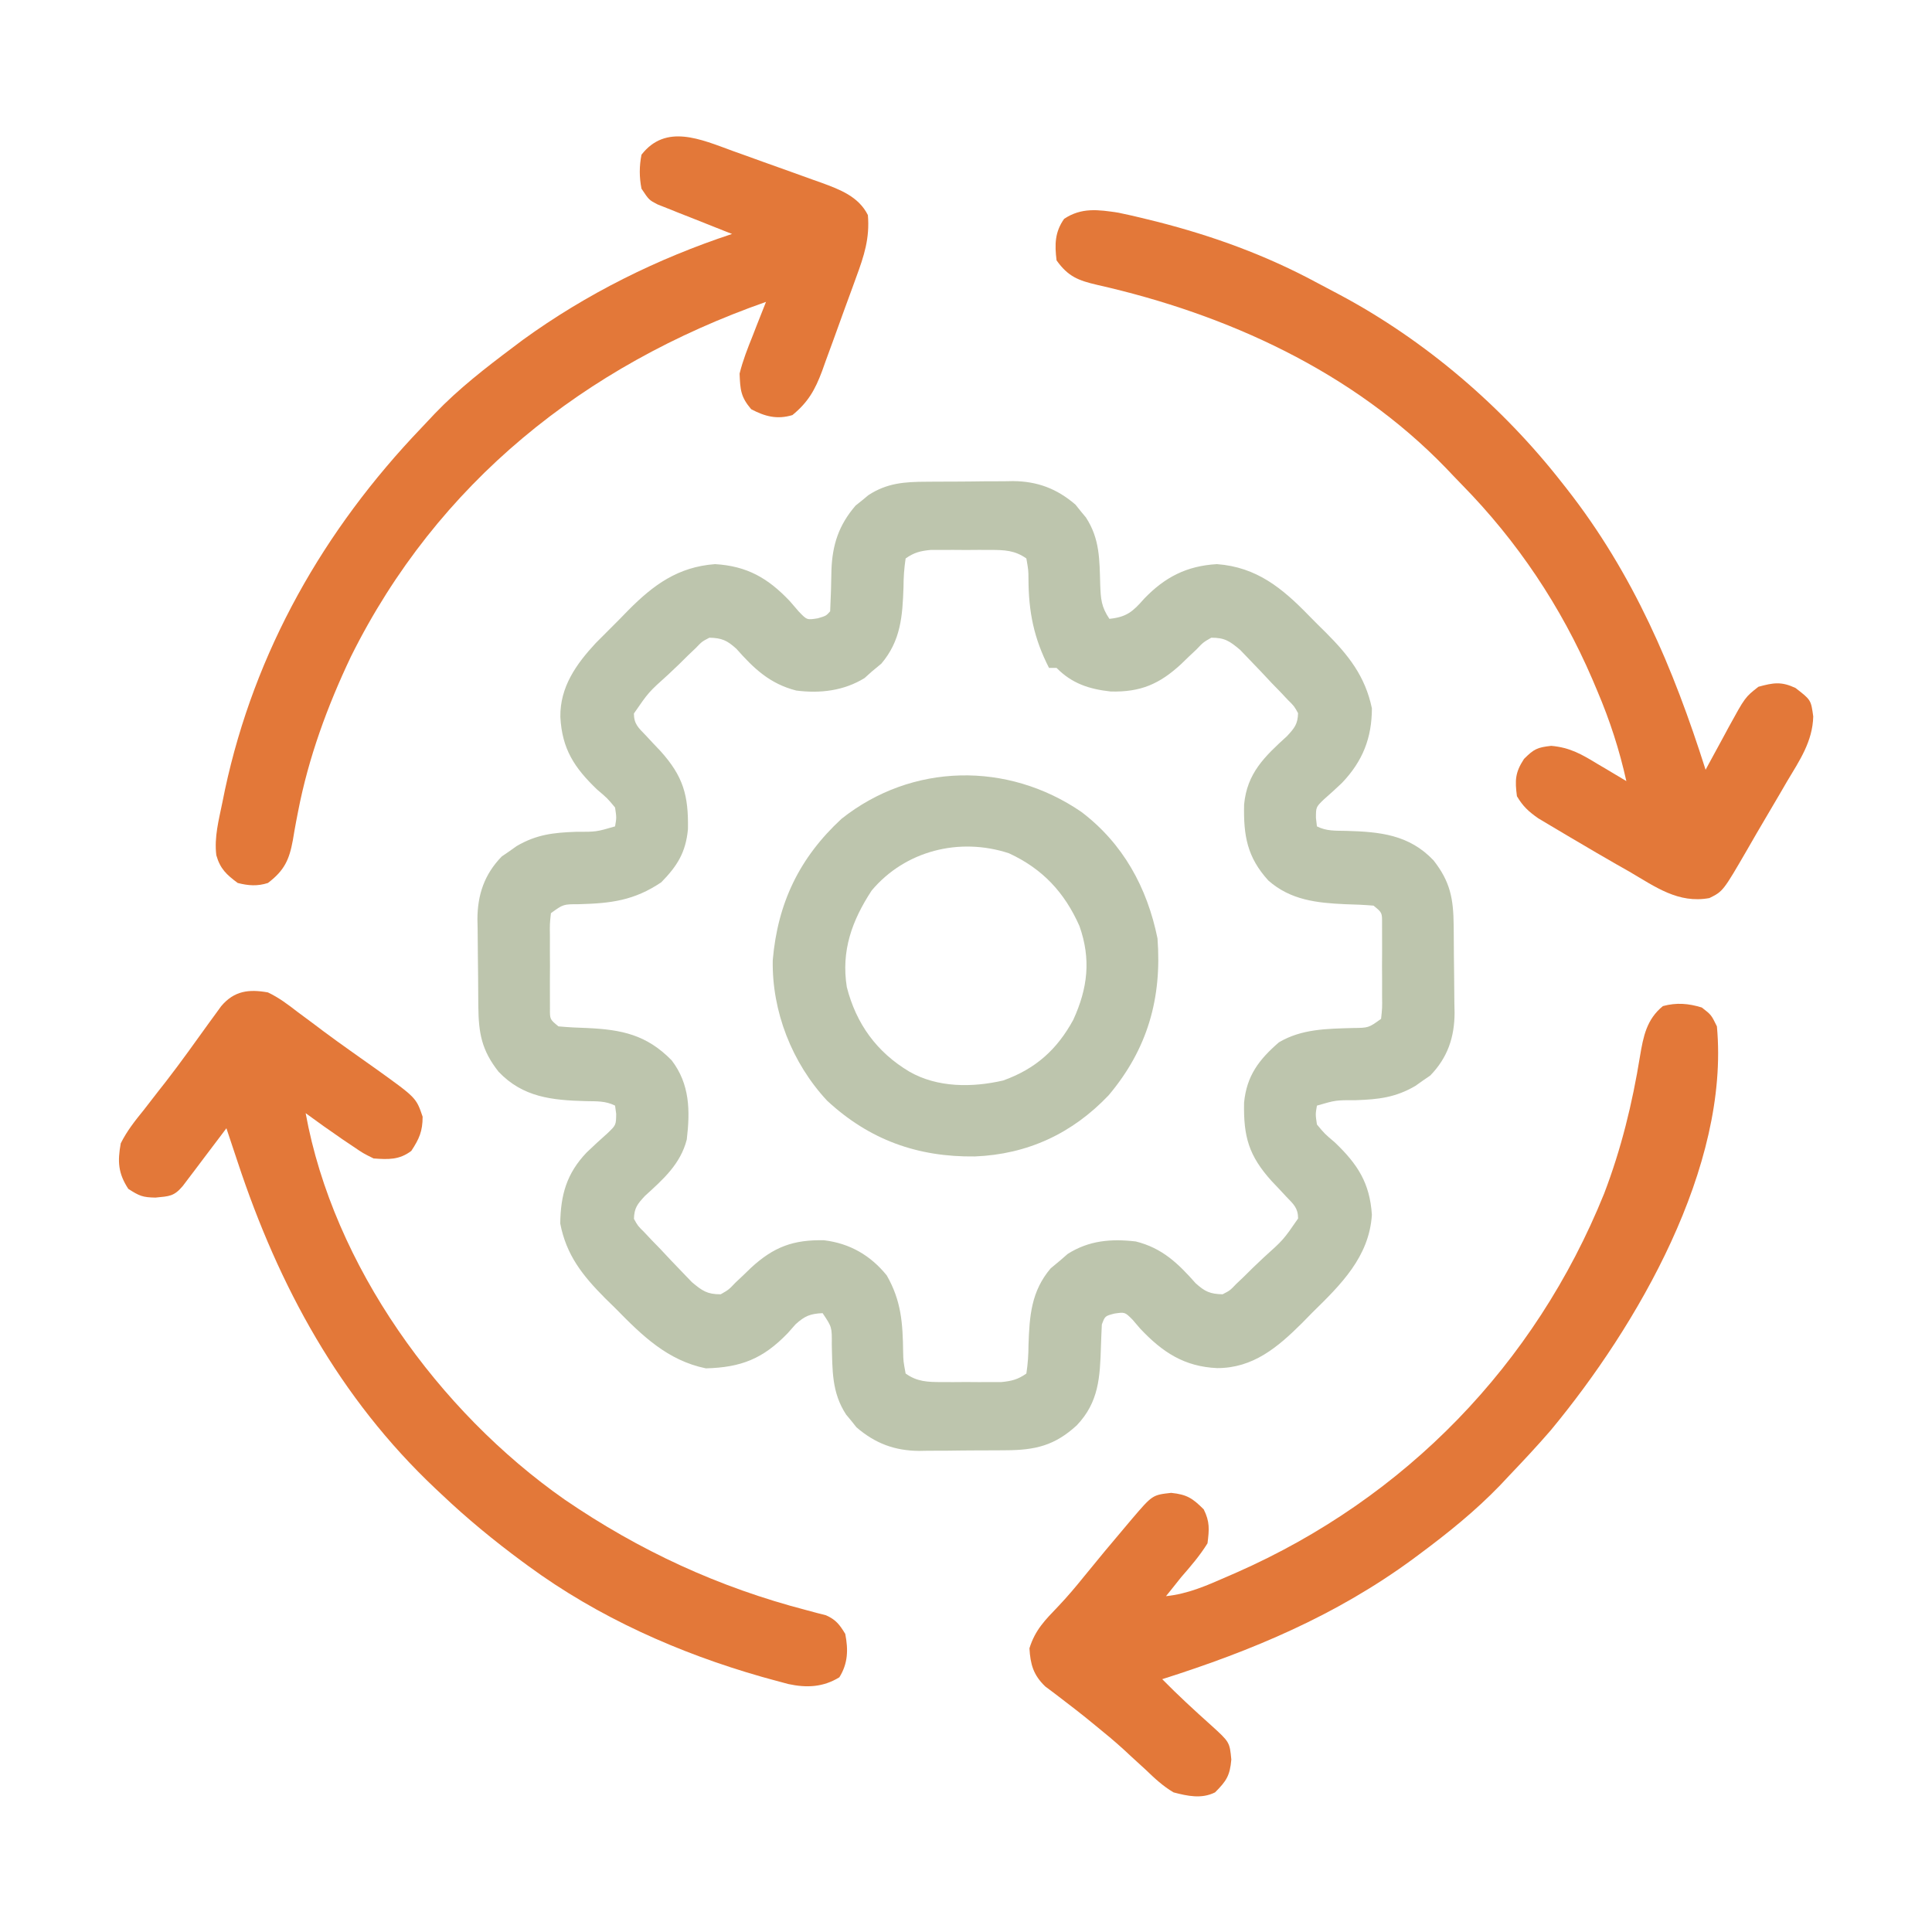 <svg width="512" height="512" viewBox="0 0 512 512" fill="none" xmlns="http://www.w3.org/2000/svg">
<path d="M245.52 127.664C246.746 127.654 246.746 127.654 247.997 127.644C249.722 127.634 251.448 127.629 253.173 127.629C255.794 127.625 258.413 127.589 261.034 127.551C262.716 127.545 264.399 127.541 266.082 127.539C266.857 127.525 267.631 127.51 268.428 127.495C274.919 127.549 280.084 129.483 285.024 133.746C285.693 134.583 285.693 134.583 286.375 135.437C287.068 136.271 287.068 136.271 287.774 137.121C291.494 142.82 291.378 148.359 291.567 154.937C291.721 158.767 291.828 160.742 294 164C298.55 163.531 300.223 162.086 303.188 158.687C308.708 152.938 314.48 149.966 322.5 149.5C333.044 150.286 339.809 155.861 346.934 163.207C348.375 164.687 349.843 166.136 351.317 167.584C357.383 173.654 361.792 179.21 363.567 187.715C363.553 195.582 361.12 201.724 355.664 207.453C354.073 208.969 352.451 210.453 350.793 211.895C348.744 213.893 348.744 213.893 348.739 216.762C348.825 217.5 348.911 218.239 349 219C351.575 220.287 353.882 220.126 356.714 220.188C365.654 220.431 373.418 221.163 379.899 228.004C384.357 233.686 385.172 238.168 385.239 245.324C385.247 246.144 385.255 246.965 385.263 247.81C385.277 249.547 385.288 251.285 385.295 253.022C385.307 254.79 385.327 256.558 385.357 258.326C385.4 260.888 385.416 263.449 385.426 266.012C385.444 266.792 385.461 267.573 385.479 268.377C385.454 274.898 383.636 280.285 379.035 285.023C378.059 285.692 378.059 285.692 377.063 286.375C376.414 286.836 375.766 287.298 375.098 287.773C369.817 290.861 365.31 291.354 359.313 291.562C353.994 291.547 353.994 291.547 349 293C348.602 295.299 348.602 295.299 349 298C351.051 300.469 351.051 300.469 353.75 302.75C359.781 308.525 363.024 313.507 363.563 321.937C362.853 333.077 355.347 340.438 347.75 347.875C346.395 349.259 346.395 349.259 345.012 350.672C338.579 357.058 332.064 362.577 322.563 362.562C313.836 362.173 308.064 358.351 302.188 352.125C301.501 351.323 300.814 350.521 300.106 349.695C298.1 347.698 298.1 347.698 295.301 348.117C292.836 348.766 292.836 348.766 292 351C291.907 352.938 291.818 354.876 291.762 356.815C291.501 364.989 291.223 371.556 285.356 377.73C279.509 383.093 274.373 384.313 266.481 384.336C265.663 384.343 264.846 384.349 264.004 384.356C262.278 384.366 260.553 384.371 258.827 384.371C256.207 384.375 253.588 384.411 250.967 384.449C249.284 384.455 247.601 384.459 245.918 384.461C245.144 384.475 244.37 384.49 243.572 384.504C237.081 384.451 231.917 382.517 226.977 378.254C226.531 377.696 226.085 377.138 225.625 376.562C225.164 376.007 224.702 375.451 224.227 374.879C220.381 368.988 220.616 363.134 220.434 356.33C220.474 351.686 220.474 351.686 218 348C214.737 348.146 213.301 348.729 210.86 350.926C210.164 351.713 209.468 352.501 208.75 353.312C202.213 360.087 196.425 362.38 187.067 362.629C176.895 360.543 170.179 353.955 163.125 346.75C161.741 345.395 161.741 345.395 160.328 344.012C154.381 338.021 150.091 332.644 148.469 324.25C148.575 316.645 150.154 310.98 155.493 305.391C157.28 303.679 159.099 301.999 160.953 300.359C163.253 298.164 163.253 298.164 163.297 295.203C163.199 294.476 163.101 293.749 163 293C160.426 291.713 158.119 291.874 155.287 291.812C146.346 291.569 138.583 290.837 132.102 283.996C127.644 278.313 126.829 273.832 126.762 266.676C126.754 265.856 126.746 265.035 126.738 264.19C126.724 262.453 126.713 260.715 126.705 258.978C126.694 257.21 126.673 255.442 126.644 253.674C126.601 251.112 126.585 248.551 126.575 245.988C126.548 244.817 126.548 244.817 126.521 243.623C126.547 237.102 128.364 231.715 132.965 226.977C133.616 226.531 134.267 226.085 134.938 225.625C135.91 224.933 135.91 224.933 136.903 224.227C142.184 221.139 146.691 220.646 152.688 220.437C158.007 220.453 158.007 220.453 163 219C163.399 216.701 163.399 216.701 163 214C160.949 211.531 160.949 211.531 158.25 209.25C152.191 203.448 148.945 198.481 148.5 190C148.39 182.075 152.669 176.042 157.852 170.449C159.271 168.998 160.704 167.564 162.152 166.141C163.622 164.691 165.059 163.214 166.496 161.732C173.245 154.922 179.73 150.227 189.5 149.5C197.976 150.006 203.537 153.202 209.313 159.312C210.093 160.216 210.873 161.12 211.676 162.051C213.845 164.32 213.845 164.32 216.731 163.855C218.935 163.203 218.935 163.203 220 162C220.171 158.35 220.297 154.706 220.342 151.053C220.581 144.328 222.31 139.117 226.746 133.977C227.305 133.531 227.863 133.085 228.438 132.625C228.993 132.163 229.549 131.702 230.121 131.227C235.07 127.996 239.732 127.681 245.52 127.664ZM240 148C239.608 150.631 239.449 152.927 239.438 155.562C239.173 163.279 238.734 169.776 233.563 175.875C232.717 176.576 231.872 177.277 231 178C230.382 178.557 229.763 179.114 229.125 179.687C223.625 183.085 217.312 183.818 211 183C204.024 181.202 199.835 177.236 195.141 171.926C192.667 169.7 191.318 169.079 188 169C186.048 170.003 186.048 170.003 184.375 171.75C183.701 172.391 183.027 173.031 182.332 173.691C181.563 174.453 180.793 175.215 180 176C179.026 176.927 178.051 177.852 177.075 178.777C171.889 183.434 171.889 183.434 167.989 189.09C168.006 191.901 169.206 192.875 171.125 194.875C171.771 195.57 172.417 196.265 173.082 196.98C173.715 197.647 174.348 198.313 175 199C181.065 205.723 182.476 210.748 182.313 219.77C181.719 225.912 179.504 229.462 175.25 233.812C168.046 238.662 161.899 239.39 153.46 239.622C149.275 239.622 149.275 239.622 146 242C145.688 244.881 145.688 244.881 145.735 248.25C145.732 249.498 145.73 250.746 145.727 252.031C145.735 253.341 145.742 254.651 145.75 256C145.739 257.965 145.739 257.965 145.727 259.969C145.729 261.217 145.732 262.464 145.735 263.75C145.737 264.9 145.739 266.05 145.742 267.234C145.717 270.142 145.717 270.142 148 272C150.563 272.232 153.058 272.367 155.625 272.437C164.681 272.859 171.332 274.18 178 281C182.82 287.302 182.914 294.341 182 302C180.332 308.497 175.763 312.52 170.926 316.922C168.938 319.067 168.088 320.084 168 323C169.026 324.862 169.026 324.862 170.75 326.562C171.713 327.587 171.713 327.587 172.696 328.633C173.456 329.414 174.217 330.195 175 331C175.915 331.976 176.829 332.953 177.743 333.93C178.702 334.934 179.663 335.936 180.625 336.937C181.525 337.875 182.425 338.812 183.352 339.777C186.1 342.083 187.426 343.017 191 343C193.122 341.785 193.122 341.785 194.938 339.875C195.625 339.229 196.312 338.583 197.02 337.918C198 336.969 198 336.969 199 336C205.02 330.44 210.233 328.499 218.407 328.684C225.215 329.514 230.695 332.682 235 338C238.866 344.764 239.241 350.68 239.342 358.332C239.394 360.697 239.394 360.697 240 364C243.06 366.18 245.821 366.257 249.5 366.266C250.552 366.268 251.604 366.271 252.688 366.273C253.781 366.266 254.874 366.258 256 366.25C257.093 366.258 258.187 366.265 259.313 366.273C260.365 366.271 261.417 366.268 262.5 366.266C263.459 366.263 264.418 366.261 265.407 366.259C268.128 365.987 269.768 365.58 272 364C272.393 361.369 272.552 359.073 272.563 356.437C272.828 348.72 273.267 342.224 278.438 336.125C279.283 335.424 280.129 334.722 281 334C281.64 333.443 282.279 332.886 282.938 332.312C288.58 328.722 294.487 328.24 301 329C307.987 330.747 312.174 334.772 316.86 340.074C319.334 342.3 320.683 342.921 324 343C325.953 341.997 325.953 341.997 327.625 340.25C328.3 339.609 328.974 338.969 329.668 338.309C330.438 337.547 331.207 336.785 332 336C332.975 335.073 333.95 334.147 334.926 333.223C340.111 328.566 340.111 328.566 344.012 322.91C343.995 320.098 342.795 319.125 340.875 317.125C340.23 316.43 339.584 315.735 338.918 315.02C337.969 314.02 337.969 314.02 337 313C330.936 306.277 329.519 301.249 329.692 292.227C330.374 285.094 333.626 280.821 338.926 276.227C344.992 272.64 351.663 272.643 358.479 272.434C362.696 272.391 362.696 272.391 366 270C366.312 267.119 366.312 267.119 366.266 263.75C366.269 262.502 366.271 261.254 366.274 259.969C366.266 258.659 366.258 257.349 366.25 256C366.258 254.69 366.266 253.381 366.274 252.031C366.271 250.783 366.269 249.536 366.266 248.25C366.263 246.525 366.263 246.525 366.259 244.766C366.284 241.858 366.284 241.858 364 240C361.481 239.794 359.023 239.682 356.5 239.625C348.959 239.283 342.027 238.547 336.133 233.355C330.494 227.164 329.523 221.466 329.7 213.215C330.476 204.911 335.085 200.529 341.075 195.078C343.063 192.933 343.913 191.916 344 189C342.975 187.138 342.975 187.138 341.25 185.437C340.608 184.754 339.966 184.071 339.305 183.367C338.544 182.586 337.784 181.805 337 181C336.086 180.024 335.172 179.047 334.258 178.07C333.299 177.066 332.338 176.064 331.375 175.062C330.476 174.125 329.576 173.188 328.649 172.223C325.901 169.917 324.575 168.983 321 169C318.879 170.215 318.879 170.215 317.063 172.125C316.376 172.771 315.689 173.417 314.981 174.082C314.327 174.715 313.674 175.348 313 176C307.239 181.321 302.224 183.444 294.379 183.258C288.631 182.635 284.048 181.129 280 177C279.34 177 278.68 177 278 177C273.982 169.138 272.588 162.203 272.555 153.409C272.54 151.144 272.54 151.144 272 148C268.933 145.829 266.182 145.743 262.5 145.734C261.448 145.732 260.397 145.729 259.313 145.727C258.22 145.734 257.127 145.742 256 145.75C254.907 145.742 253.814 145.735 252.688 145.727C251.636 145.729 250.584 145.732 249.5 145.734C248.062 145.738 248.062 145.738 246.594 145.741C243.872 146.013 242.232 146.42 240 148Z" fill="#BDC5AD"/>
<path d="M451 267C453.5 268.937 453.5 268.937 455 272C458.425 309.238 433.847 351.428 411 379C407.451 383.114 403.751 387.071 400 391C398.799 392.28 398.799 392.28 397.574 393.586C390.939 400.47 383.66 406.314 376 412C375.46 412.401 374.919 412.802 374.363 413.215C354.074 428.106 331.868 437.43 308 445C312.153 449.222 316.482 453.206 320.891 457.158C325.875 461.675 325.875 461.675 326.312 466.312C325.951 470.575 324.98 472.02 322 475C318.444 476.778 314.752 475.986 311 475C308.195 473.343 305.962 471.256 303.625 469C302.323 467.807 301.019 466.616 299.715 465.426C299.084 464.84 298.454 464.254 297.804 463.651C295.339 461.395 292.784 459.291 290.188 457.187C288.896 456.134 288.896 456.134 287.578 455.059C285.793 453.633 283.99 452.231 282.172 450.848C281.27 450.155 280.367 449.463 279.438 448.75C278.632 448.147 277.826 447.543 276.996 446.922C273.849 443.892 273.065 441.109 272.812 436.812C274.342 431.903 276.965 429.332 280.48 425.656C282.897 423.108 285.112 420.485 287.312 417.75C290.949 413.267 294.637 408.835 298.375 404.437C298.887 403.829 299.399 403.221 299.927 402.595C305.406 396.177 305.406 396.177 310.375 395.625C314.563 396.058 316.062 397.062 319 400C320.637 403.274 320.463 405.351 320 409C317.968 412.266 315.526 415.106 313 418C312.196 419.011 311.391 420.021 310.562 421.062C310.047 421.702 309.531 422.341 309 423C314.787 422.401 319.663 420.242 324.938 417.937C325.87 417.531 326.803 417.125 327.765 416.706C372.422 397.007 406.777 361.674 425.093 316.364C429.633 304.529 432.597 292.388 434.62 279.889C435.501 274.659 436.365 270.147 440.688 266.625C444.291 265.651 447.44 265.906 451 267Z" fill="#E37839"/>
<path d="M296.377 56.364C298.874 56.869 301.34 57.446 303.812 58.062C304.718 58.285 305.624 58.508 306.557 58.737C321.428 62.516 335.561 67.654 349.064 74.954C351.029 76.016 353.006 77.05 354.984 78.086C377.686 90.188 398.2 107.763 414 128C414.421 128.534 414.843 129.069 415.277 129.62C432.847 152.058 443.451 177.038 452 204C452.282 203.476 452.564 202.951 452.854 202.411C454.145 200.02 455.447 197.635 456.75 195.25C457.193 194.425 457.637 193.6 458.093 192.75C462.47 184.77 462.47 184.77 466 182C469.966 180.918 472.053 180.558 475.812 182.312C479.93 185.489 479.93 185.489 480.527 189.867C480.367 196.506 476.887 201.564 473.562 207.125C472.925 208.222 472.288 209.319 471.631 210.45C470.357 212.636 469.074 214.818 467.782 216.994C466.235 219.604 464.714 222.226 463.207 224.859C456.635 236.201 456.635 236.201 453 238C444.751 239.505 438.726 235.044 431.812 231C430.669 230.352 429.527 229.703 428.349 229.035C424.88 227.055 421.436 225.035 418 223C417.398 222.647 416.796 222.295 416.176 221.931C414.386 220.88 412.604 219.817 410.824 218.75C409.253 217.814 409.253 217.814 407.651 216.859C405.09 215.063 403.575 213.681 402 211C401.459 206.753 401.516 204.742 403.875 201.125C406.503 198.496 407.388 198.068 411.097 197.656C416.094 198.096 419.217 199.928 423.437 202.5C424.169 202.929 424.9 203.359 425.654 203.801C427.444 204.854 429.223 205.925 431 207C429.149 198.686 426.645 190.958 423.312 183.125C422.646 181.551 422.646 181.551 421.966 179.945C413.685 160.717 402.113 143.42 387.448 128.479C386.035 127.036 384.646 125.571 383.257 124.105C358.506 98.457 325.134 83.258 290.774 75.497C285.766 74.334 283.049 73.289 280 69C279.484 64.805 279.524 61.519 282 58C286.581 54.946 291.042 55.547 296.377 56.364Z" fill="#E37839"/>
<path d="M71.001 263C73.908 264.375 76.34 266.223 78.876 268.187C80.358 269.286 81.839 270.385 83.321 271.484C84.083 272.06 84.846 272.635 85.631 273.228C88.039 275.028 90.477 276.778 92.931 278.516C93.736 279.088 94.542 279.66 95.372 280.249C96.922 281.349 98.472 282.448 100.024 283.546C110.295 290.926 110.295 290.926 112.001 295.937C112.001 299.775 111.104 301.809 109.001 305C105.823 307.41 102.894 307.29 99.001 307C96.255 305.644 96.255 305.644 93.563 303.812C92.62 303.178 91.676 302.544 90.704 301.891C89.812 301.267 88.92 300.643 88.001 300C87.253 299.479 86.506 298.958 85.735 298.422C84.145 297.297 82.571 296.151 81.001 295C88.35 335.419 116.278 374.026 149.589 397.37C169.445 410.959 190.444 420.657 213.77 426.72C215.104 427.079 215.104 427.079 216.466 427.445C217.664 427.751 217.664 427.751 218.887 428.063C221.527 429.233 222.513 430.557 224.001 433C224.823 437.209 224.726 440.839 222.438 444.5C218.134 447.149 213.756 447.334 208.899 446.285C207.387 445.895 205.879 445.487 204.376 445.062C203.554 444.836 202.732 444.609 201.885 444.375C179.869 438.089 158.515 428.584 140.001 415C139.213 414.422 139.213 414.422 138.41 413.833C130.909 408.291 123.767 402.427 117.001 396C116.479 395.511 115.957 395.022 115.42 394.518C89.984 370.535 73.882 340.91 63.001 308C62.435 306.302 61.868 304.604 61.302 302.906C60.868 301.604 60.434 300.302 60.001 299C59.617 299.51 59.234 300.019 58.839 300.545C57.105 302.845 55.366 305.141 53.626 307.437C52.721 308.641 52.721 308.641 51.798 309.869C50.928 311.015 50.928 311.015 50.04 312.184C49.506 312.891 48.972 313.597 48.421 314.326C46.096 317.066 44.883 317.012 41.188 317.375C37.84 317.308 36.969 316.979 34.001 315.062C31.305 310.934 31.121 307.821 32.001 303C33.636 299.706 35.816 296.974 38.126 294.125C39.407 292.473 40.687 290.821 41.966 289.168C42.629 288.324 43.293 287.48 43.977 286.611C47.941 281.497 51.686 276.217 55.468 270.967C56.019 270.214 56.57 269.46 57.138 268.684C57.619 268.019 58.101 267.354 58.597 266.67C62.06 262.551 65.955 262.094 71.001 263Z" fill="#E37839"/>
<path d="M194.235 40.02C195.076 40.319 195.917 40.619 196.783 40.928C198.547 41.56 200.308 42.196 202.067 42.837C204.752 43.813 207.444 44.768 210.137 45.721C211.858 46.34 213.578 46.96 215.297 47.582C216.096 47.864 216.895 48.147 217.719 48.438C222.6 50.236 227.541 52.082 230 57C230.52 63.138 228.986 67.821 226.895 73.477C226.574 74.365 226.253 75.253 225.922 76.168C225.242 78.038 224.557 79.905 223.866 81.77C222.816 84.617 221.793 87.472 220.772 90.328C220.106 92.149 219.439 93.969 218.77 95.789C218.468 96.638 218.165 97.487 217.854 98.362C215.974 103.362 214.155 106.591 210 110C205.972 111.228 202.708 110.376 199.063 108.438C196.289 105.159 196.17 103.298 196 99C196.851 95.564 198.114 92.341 199.438 89.062C199.776 88.188 200.115 87.313 200.463 86.412C201.295 84.269 202.141 82.132 203 80C154.922 96.88 115.912 127.924 93.001 174C86.744 187.168 81.749 200.774 78.985 215.109C78.818 215.966 78.652 216.823 78.48 217.705C78.169 219.356 77.877 221.011 77.607 222.67C76.658 227.842 75.363 230.689 71.001 234C68.21 234.898 65.833 234.715 63.001 234C60.007 231.771 58.362 230.263 57.327 226.646C56.736 221.854 57.982 217.316 58.938 212.625C59.163 211.519 59.389 210.413 59.621 209.273C67.499 172.535 85.819 140.408 111.635 113.428C112.855 112.152 114.061 110.864 115.266 109.574C121.592 102.979 128.709 97.474 136 92C136.833 91.372 137.666 90.745 138.524 90.098C155.41 77.851 174.224 68.519 194 62C193.017 61.615 193.017 61.615 192.013 61.221C189.046 60.053 186.086 58.871 183.125 57.688C182.093 57.283 181.06 56.879 179.997 56.463C179.01 56.066 178.024 55.67 177.008 55.262C175.641 54.72 175.641 54.72 174.247 54.167C172 53 172 53 170 50C169.398 46.908 169.4 44.093 170 41C176.467 32.709 185.662 36.892 194.235 40.02Z" fill="#E37839"/>
<path d="M286.566 215.156C297.609 223.523 303.998 235.159 306.75 248.688C307.946 264.538 304.117 278.01 293.812 290.25C284.163 300.398 272.327 305.912 258.33 306.471C243.196 306.661 230.395 302.087 219.187 291.688C209.901 281.713 204.525 268.046 204.789 254.422C206.108 239.269 211.841 227.33 223 217C241.679 202.159 267.044 201.783 286.566 215.156ZM231 236C225.757 243.996 222.885 252.018 224.414 261.594C226.913 271.351 232.355 278.853 241 284C248.432 288.266 257.651 288.234 265.843 286.344C274.401 283.28 280.102 278.199 284.437 270.25C288.274 261.842 289.167 254.204 286.07 245.414C282.11 236.484 276.277 230.234 267.375 226.125C254.248 221.81 239.865 225.444 231 236Z" fill="#BDC5AD"/>
</svg>
